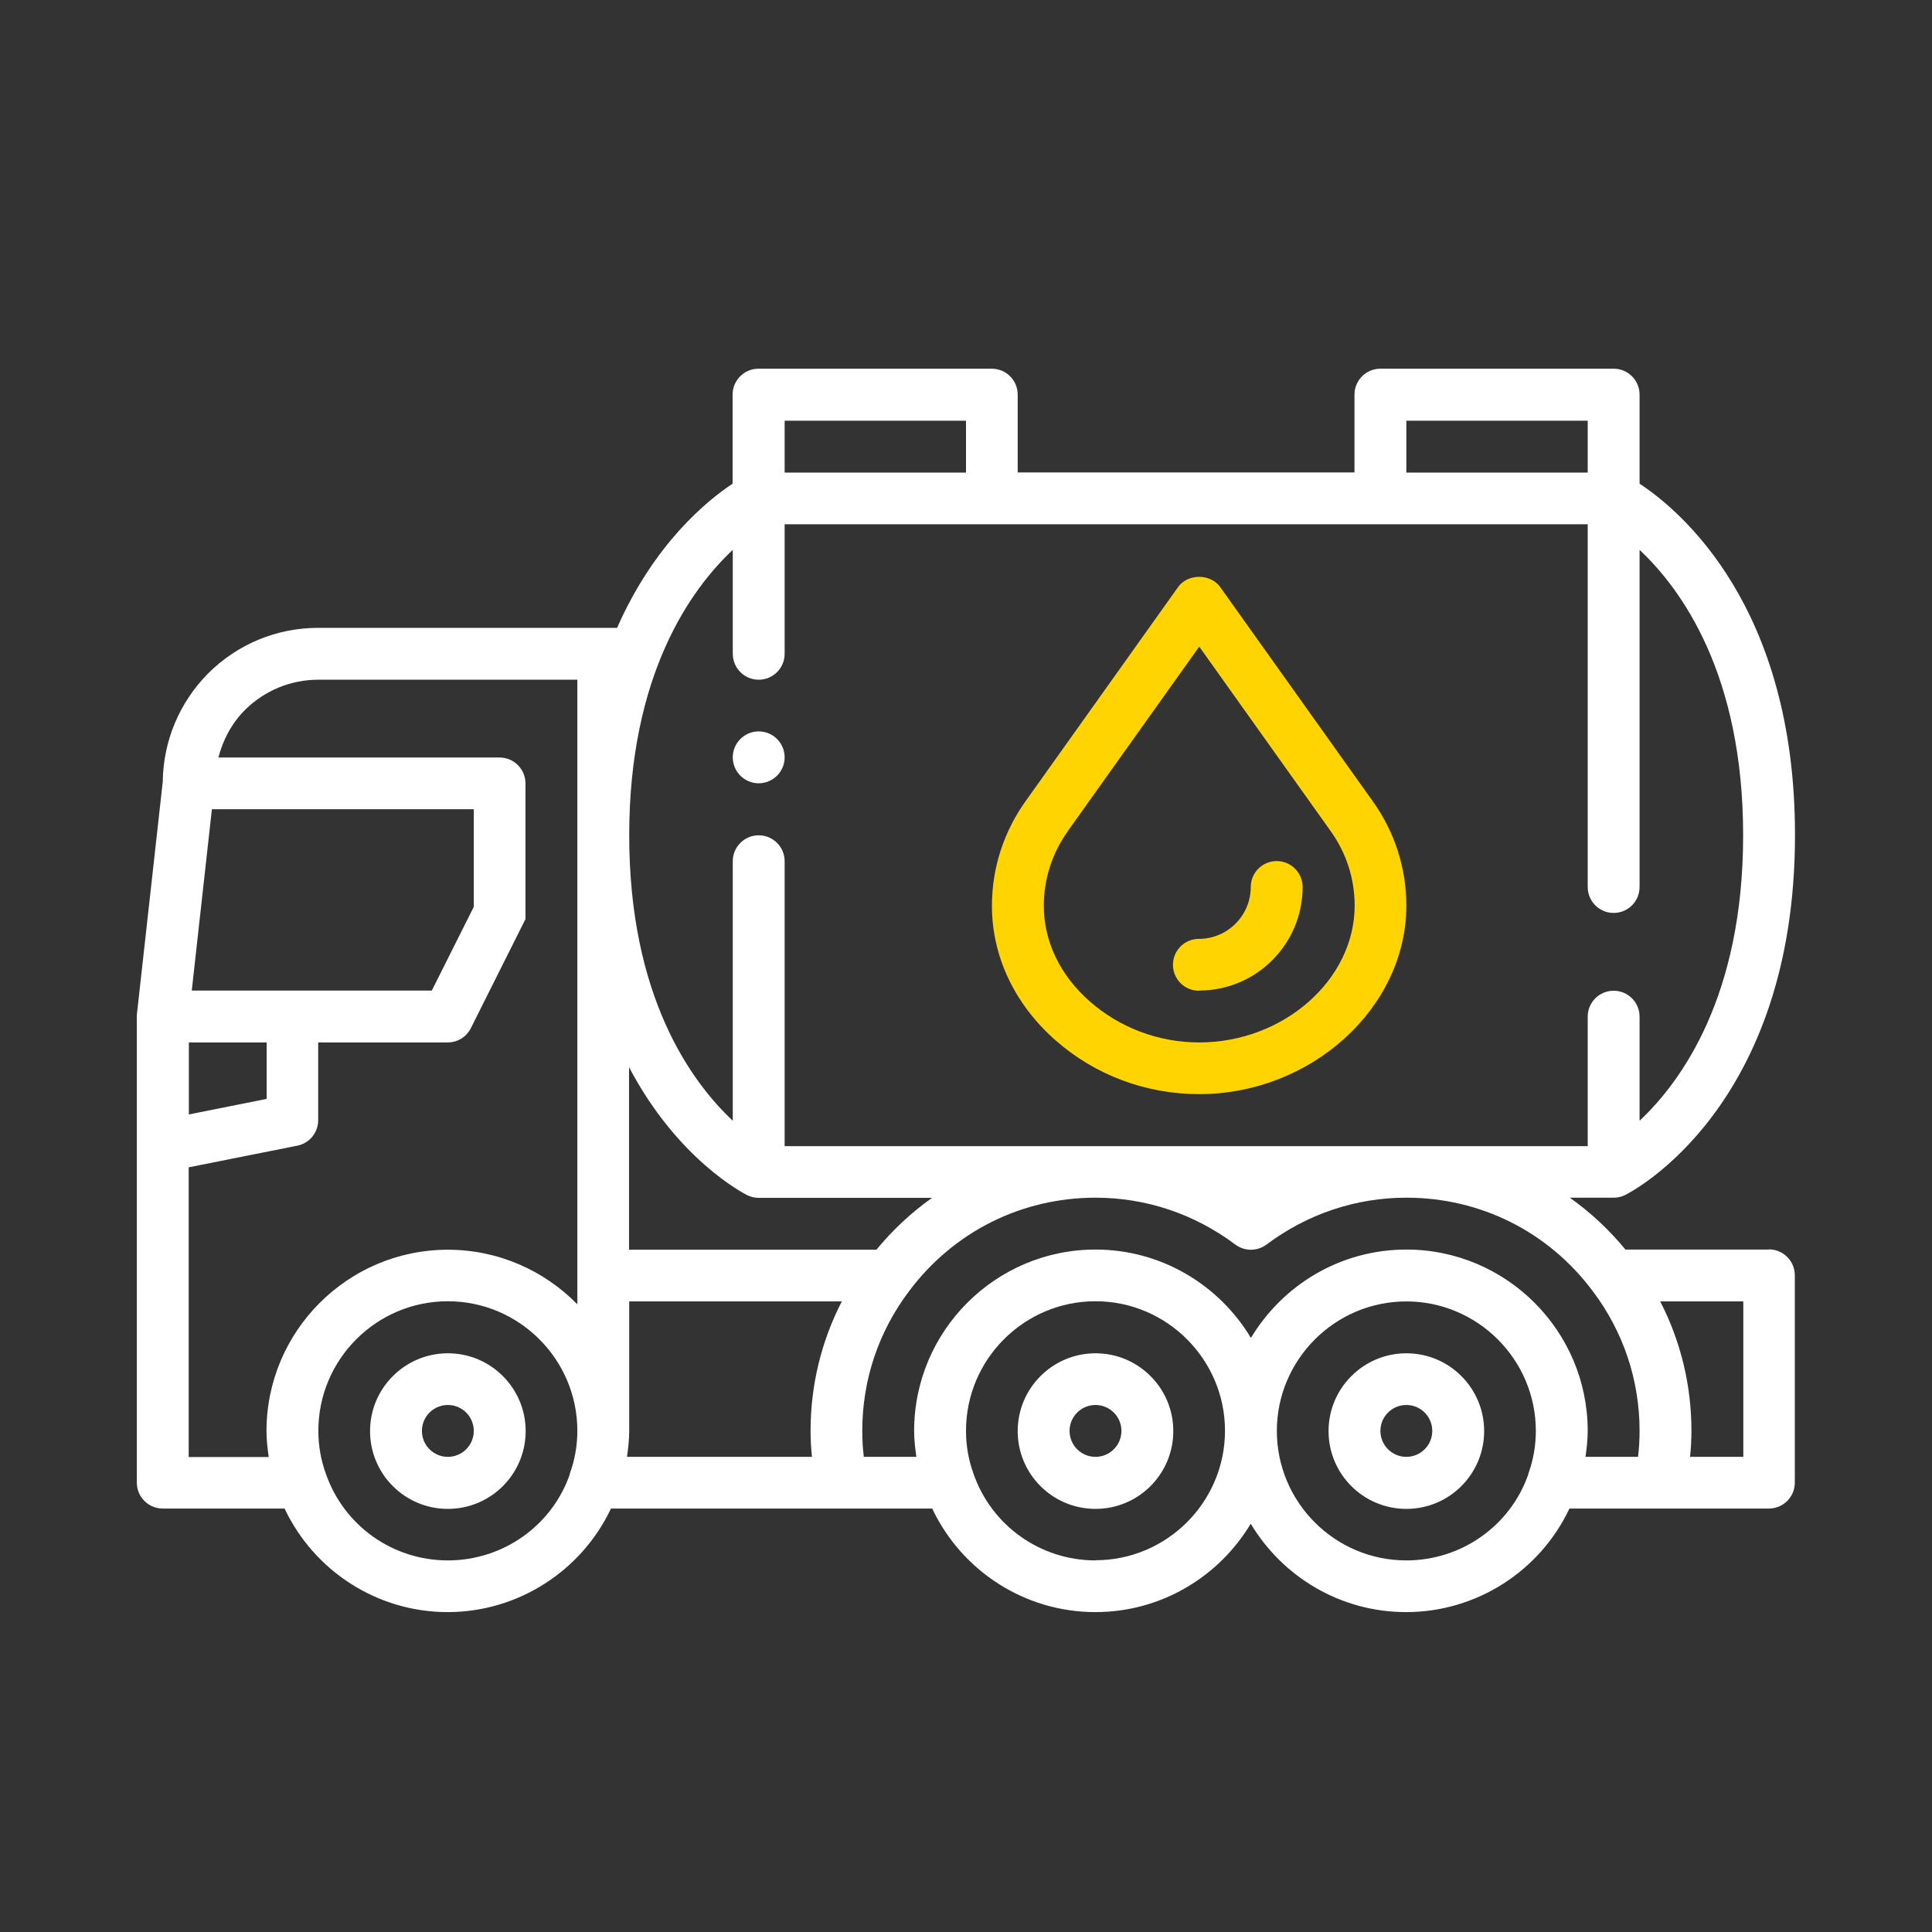 <?xml version="1.0" encoding="UTF-8"?>
<svg id="Layer_1" xmlns="http://www.w3.org/2000/svg" viewBox="0 0 113.24 113.24">
  <rect x="0" y="0" width="113.24" height="113.24" fill="#333333" stroke="none"/>
  <defs>
    <style>
      .cls-1 {
        fill: #fff;
      }

      .cls-2 {
        fill: #ffd400;
      }
    </style>
  </defs>
  <circle class="cls-1" cx="44.47" cy="44.39" r="1.52"/>
  <path class="cls-1" d="M26.25,79.32c-2.51,0-4.56,2.04-4.56,4.56s2.04,4.56,4.56,4.56,4.56-2.04,4.56-4.56-2.04-4.56-4.56-4.56ZM26.25,85.39c-.84,0-1.52-.68-1.52-1.52s.68-1.52,1.52-1.52,1.52.68,1.52,1.52-.68,1.52-1.52,1.52Z"/>
  <path class="cls-1" d="M64.21,79.32c-2.51,0-4.56,2.04-4.56,4.56s2.04,4.56,4.56,4.56,4.56-2.04,4.56-4.56-2.04-4.56-4.56-4.56ZM64.21,85.39c-.84,0-1.52-.68-1.52-1.52s.68-1.52,1.52-1.52,1.52.68,1.52,1.52-.68,1.52-1.52,1.52Z"/>
  <path class="cls-1" d="M82.43,79.32c-2.51,0-4.56,2.04-4.56,4.56s2.04,4.56,4.56,4.56,4.56-2.04,4.56-4.56-2.04-4.56-4.56-4.56ZM82.43,85.39c-.84,0-1.52-.68-1.52-1.52s.68-1.52,1.52-1.52,1.52.68,1.52,1.52-.68,1.52-1.52,1.52Z"/>
  <path class="cls-1" d="M103.69,73.24h-8.42c-.96-1.17-2.06-2.19-3.26-3.04h2.57c.24,0,.47-.05.68-.16.41-.2,9.95-5.16,9.95-21.1,0-13.39-6.71-19.01-9.11-20.59v-5.22c0-.84-.68-1.52-1.52-1.52h-13.67c-.84,0-1.52.68-1.52,1.52v4.56h-19.74v-4.56c0-.84-.68-1.52-1.52-1.52h-13.67c-.84,0-1.52.68-1.52,1.52v5.22c-1.48.98-4.59,3.5-6.77,8.45h-17.52c-2.42,0-4.71.94-6.45,2.67-1.69,1.71-2.63,3.96-2.66,6.35l-1.52,13.67v27.41c0,.84.68,1.52,1.52,1.52h7.14c1.73,3.66,5.43,6.07,9.56,6.07s7.85-2.42,9.57-6.07h18.83c1.73,3.66,5.43,6.07,9.56,6.07,3.87,0,7.25-2.08,9.11-5.18,1.86,3.1,5.24,5.18,9.11,5.18,4.14,0,7.85-2.42,9.57-6.07h11.69c.84,0,1.52-.68,1.52-1.52v-12.15c0-.84-.68-1.52-1.52-1.52ZM12.43,47.43h15.34v5.72l-2.46,4.91h-14.07l1.18-10.63ZM11.07,61.1h4.56v3.31l-4.56.91v-4.22ZM33.4,86.41c-1.05,3.02-3.92,5.05-7.15,5.05s-6.09-2.03-7.15-5.08c-.29-.8-.44-1.64-.44-2.52,0-4.19,3.41-7.59,7.59-7.59s7.59,3.41,7.59,7.59c0,.87-.15,1.72-.45,2.54ZM33.84,74.76v1.69c-1.93-1.97-4.62-3.2-7.59-3.2-5.86,0-10.63,4.77-10.63,10.63,0,.51.06,1.02.13,1.52h-4.69v-16.98l6.37-1.27c.71-.14,1.22-.77,1.22-1.49v-4.56h7.59c.58,0,1.1-.32,1.36-.84l3.2-6.39v-7.95c0-.84-.68-1.52-1.52-1.52H12.8c.27-1.04.78-2,1.55-2.78,1.16-1.15,2.69-1.78,4.31-1.78h15.18v34.92h0ZM82.43,24.66h10.63v3.04h-10.63v-3.04ZM45.99,24.66h10.63v3.04h-10.63v-3.04ZM42.95,32.22v6.1c0,.84.68,1.52,1.52,1.52s1.52-.68,1.52-1.52v-7.59h47.07v21.26c0,.84.68,1.52,1.52,1.52s1.52-.68,1.52-1.52v-19.76c2.46,2.31,6.07,7.3,6.07,16.73s-3.62,14.43-6.07,16.73v-6.1c0-.84-.68-1.52-1.52-1.52s-1.52.68-1.52,1.52v7.59h-47.07v-16.7c0-.84-.68-1.52-1.52-1.52s-1.52.68-1.52,1.52v15.21c-2.46-2.31-6.07-7.3-6.07-16.73s3.62-14.43,6.07-16.73h0ZM36.88,62.57c2.83,5.37,6.66,7.35,6.91,7.48.21.1.44.16.68.16h10.16c-1.2.85-2.3,1.87-3.26,3.04h-14.5v-10.68ZM47.59,85.39h-10.84c.07-.5.13-1.01.13-1.52v-7.59h12.46c-1.2,2.34-1.83,4.91-1.83,7.59,0,.51.03,1.01.08,1.52ZM64.21,91.46c-3.22,0-6.09-2.03-7.15-5.08-.29-.8-.44-1.64-.44-2.52,0-4.19,3.41-7.59,7.59-7.59s7.59,3.41,7.59,7.59-3.41,7.59-7.59,7.59ZM89.58,86.41c-1.05,3.02-3.92,5.05-7.15,5.05-4.19,0-7.59-3.41-7.59-7.59s3.41-7.59,7.59-7.59,7.59,3.41,7.59,7.59c0,.87-.15,1.72-.45,2.54ZM96.01,85.39h-3.08c.07-.5.13-1.01.13-1.52,0-5.86-4.77-10.63-10.63-10.63-3.87,0-7.25,2.08-9.11,5.18-1.86-3.1-5.24-5.18-9.11-5.18-5.86,0-10.63,4.77-10.63,10.63,0,.51.06,1.02.13,1.52h-3.08c-.06-.5-.09-1.01-.09-1.52,0-2.98.95-5.82,2.75-8.2,2.6-3.47,6.58-5.47,10.92-5.47,2.96,0,5.8.95,8.2,2.75.54.4,1.28.4,1.82,0,2.4-1.8,5.24-2.75,8.2-2.75,4.34,0,8.32,1.99,10.92,5.47,1.8,2.38,2.75,5.22,2.75,8.2,0,.51-.03,1.02-.09,1.52ZM102.17,85.39h-3.11c.05-.5.08-1.01.08-1.52,0-2.68-.63-5.26-1.83-7.59h4.87v9.11Z"/>
  <path class="cls-2" d="M61.85,60.96c2.32,2.05,5.31,3.17,8.43,3.17,6.58,0,12.15-5.06,12.15-11.05,0-2.21-.69-4.35-2-6.16l-8.91-12.51c-.57-.8-1.9-.8-2.47,0l-8.91,12.51c-1.31,1.82-2,3.96-2,6.17,0,2.96,1.32,5.76,3.72,7.88h0ZM62.61,48.68l7.68-10.78,7.68,10.78c.94,1.3,1.43,2.82,1.43,4.4,0,4.35-4.17,8.02-9.11,8.02-2.38,0-4.66-.86-6.42-2.41-1.74-1.53-2.69-3.52-2.69-5.6,0-1.57.49-3.1,1.43-4.4h0Z"/>
  <path class="cls-2" d="M70.28,58.06c3.35,0,6.07-2.72,6.07-6.07,0-.84-.68-1.52-1.52-1.52s-1.52.68-1.52,1.52c0,1.67-1.36,3.04-3.04,3.04-.84,0-1.52.68-1.52,1.52s.68,1.52,1.52,1.52Z"/>
</svg>